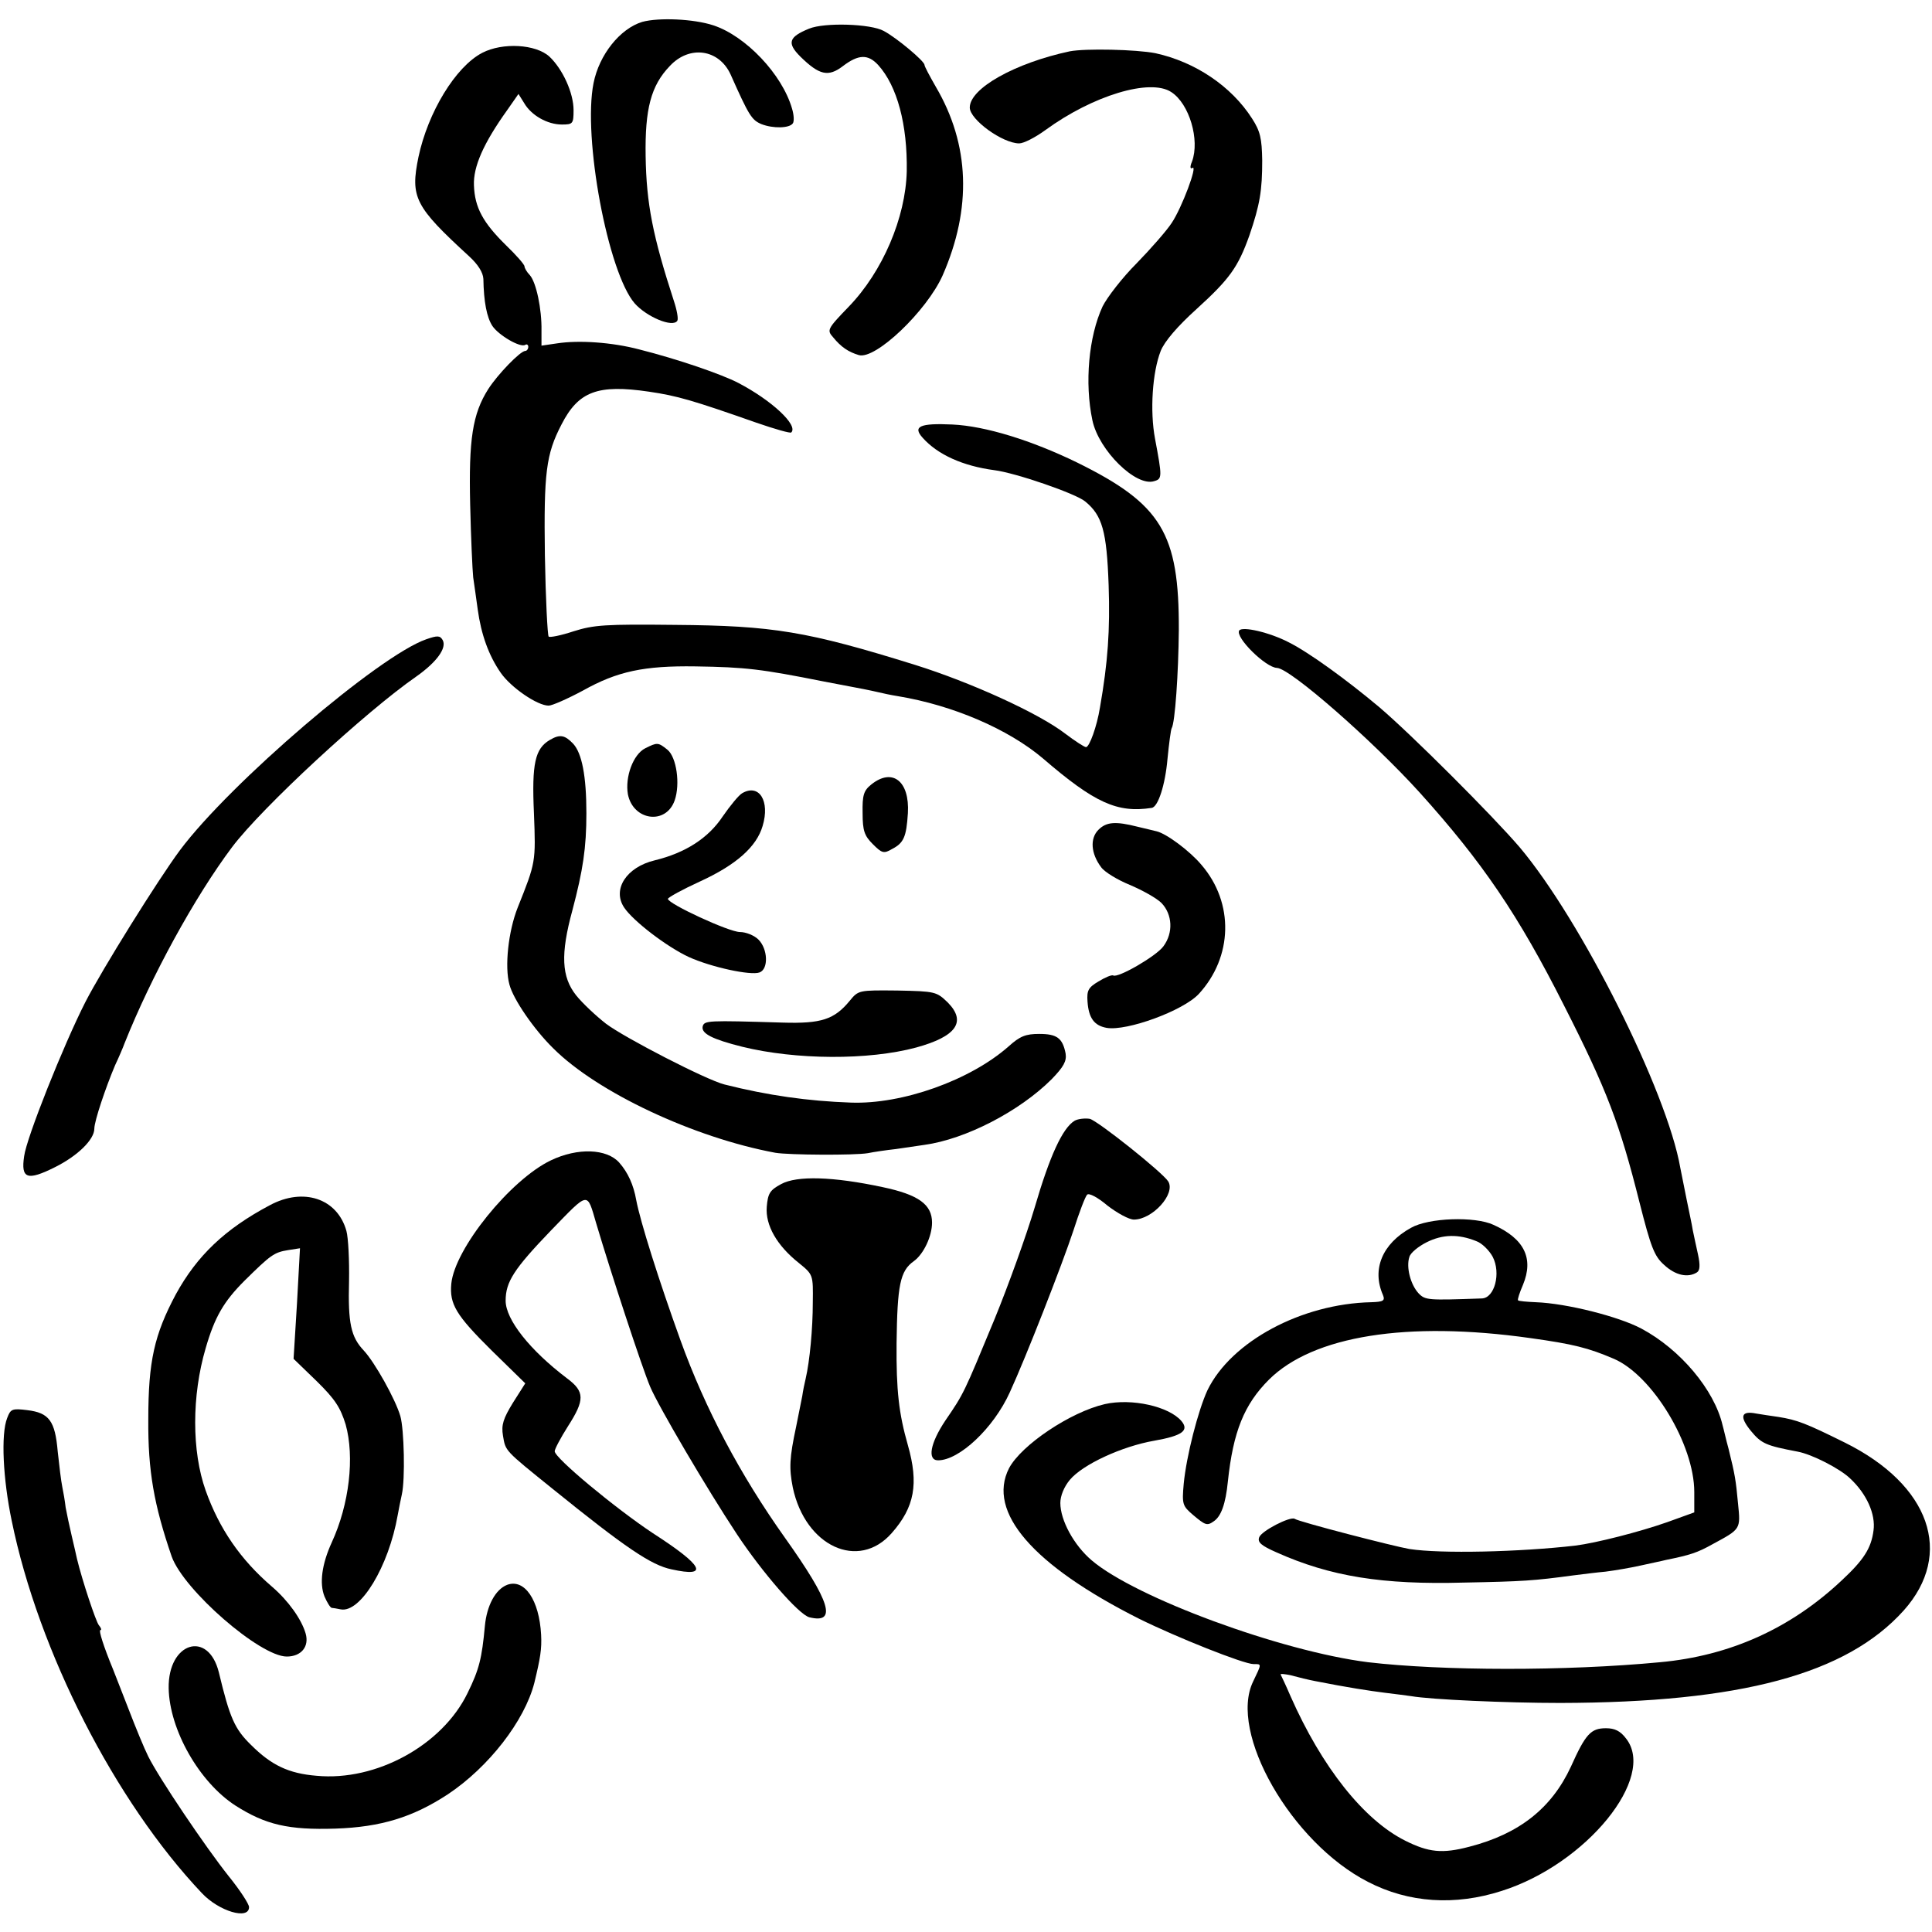 <?xml version="1.0" standalone="no"?>
<!DOCTYPE svg PUBLIC "-//W3C//DTD SVG 20010904//EN"
 "http://www.w3.org/TR/2001/REC-SVG-20010904/DTD/svg10.dtd">
<svg version="1.0" xmlns="http://www.w3.org/2000/svg"
 width="512pt" height="512pt" viewBox="0 0 512 512"
 preserveAspectRatio="xMidYMid meet">
<g transform="translate(0,512) scale(0.1,-0.1)"
fill="#000000" stroke="none">
<path d="M1702 5062 c-59 -18 -114 -87 -129 -162 -29 -144 38 -502 109 -584
32 -36 101 -65 113 -46 3 5 -1 28 -9 52 -56 172 -73 258 -75 384 -2 125 14
187 64 239 52 56 130 45 161 -22 49 -110 56 -121 82 -132 31 -12 74 -11 83 2
4 5 3 23 -2 39 -26 91 -123 193 -209 221 -52 17 -144 21 -188 9z"/>
<path d="M2144 5044 c-54 -22 -59 -38 -23 -74 50 -49 74 -55 113 -25 41 31 66
32 93 3 51 -56 78 -159 76 -282 -3 -123 -64 -266 -154 -359 -57 -59 -58 -62
-41 -81 21 -26 41 -39 68 -47 44 -13 180 117 222 211 78 178 72 347 -18 500
-16 28 -30 54 -30 58 0 10 -74 72 -108 90 -34 19 -157 23 -198 6z"/>
<path d="M1278 4980 c-71 -37 -144 -158 -169 -276 -22 -107 -10 -131 134 -263
24 -22 37 -43 38 -60 1 -61 9 -102 24 -125 17 -25 74 -58 87 -50 4 3 8 0 8 -5
0 -6 -4 -11 -8 -11 -13 0 -73 -62 -98 -101 -42 -66 -52 -134 -48 -306 2 -87 6
-174 8 -193 3 -19 8 -57 12 -85 9 -66 29 -122 61 -168 27 -39 97 -87 127 -87
9 0 50 18 91 40 91 51 162 66 298 64 133 -2 174 -7 340 -40 42 -8 90 -17 105
-20 15 -3 34 -7 42 -9 8 -2 31 -7 50 -10 145 -24 292 -87 384 -165 137 -118
197 -145 288 -131 17 2 36 61 42 130 4 41 9 78 11 81 9 14 18 146 19 260 1
257 -46 334 -269 444 -121 59 -244 97 -331 101 -86 4 -106 -5 -79 -35 40 -45
107 -75 190 -86 56 -7 216 -62 241 -83 45 -37 57 -78 62 -222 4 -119 -2 -204
-23 -324 -8 -50 -28 -105 -37 -105 -4 0 -29 16 -54 35 -71 55 -252 137 -399
183 -286 89 -376 104 -637 106 -184 2 -214 0 -268 -17 -33 -11 -63 -17 -66
-14 -3 3 -8 100 -10 215 -3 220 3 268 44 347 45 88 96 107 232 87 75 -11 116
-23 284 -82 49 -17 91 -29 93 -26 19 19 -52 85 -140 131 -44 23 -160 63 -263
89 -72 19 -160 25 -218 16 l-41 -6 0 40 c1 57 -14 128 -31 147 -8 8 -14 19
-14 23 0 5 -22 30 -49 56 -61 60 -83 100 -85 159 -2 49 25 111 88 199 l30 43
15 -24 c19 -33 62 -57 100 -57 29 0 31 2 31 38 0 46 -29 109 -64 142 -36 33
-124 38 -178 10z"/>
<path d="M2835 4984 c-145 -31 -265 -98 -265 -149 0 -32 87 -95 131 -95 12 0
43 16 69 35 126 92 278 138 334 101 48 -31 76 -127 55 -184 -6 -14 -5 -21 1
-17 15 9 -28 -106 -55 -146 -13 -20 -55 -68 -93 -107 -38 -38 -78 -90 -90
-114 -37 -80 -48 -203 -27 -302 17 -80 116 -177 164 -161 21 6 21 11 2 112
-14 74 -7 177 15 233 10 25 44 65 95 111 88 80 110 111 140 195 28 82 34 119
34 199 -1 58 -5 77 -27 111 -55 86 -151 150 -256 173 -51 10 -185 13 -227 5z"/>
<path d="M3284 3449 c-11 -18 70 -98 100 -99 35 -1 253 -192 378 -330 166
-184 262 -325 383 -565 114 -224 148 -315 200 -522 30 -118 39 -142 65 -165
30 -28 63 -35 87 -20 8 5 9 19 3 47 -5 22 -11 51 -14 65 -2 14 -10 50 -16 80
-6 30 -14 69 -17 85 -35 202 -263 657 -426 850 -72 84 -288 300 -373 372 -86
72 -185 144 -239 171 -50 26 -123 43 -131 31z"/>
<path d="M1130 3426 c-125 -43 -520 -381 -653 -559 -58 -78 -207 -317 -251
-403 -58 -114 -156 -360 -162 -408 -9 -60 8 -66 82 -29 60 30 104 73 104 102
0 20 30 109 55 168 10 21 21 47 25 58 71 178 186 388 285 520 79 105 354 359
488 452 54 38 82 76 70 97 -7 12 -14 12 -43 2z"/>
<path d="M1457 3159 c-39 -23 -48 -62 -42 -194 5 -130 5 -130 -43 -250 -25
-63 -35 -157 -22 -204 10 -39 65 -119 116 -169 117 -117 373 -237 589 -277 36
-6 210 -7 245 -1 14 3 48 8 75 11 28 4 61 9 75 11 109 15 252 89 337 174 32
33 40 48 37 68 -8 41 -23 52 -70 52 -36 0 -51 -6 -81 -33 -102 -90 -282 -154
-418 -149 -114 4 -220 19 -335 48 -48 12 -265 124 -314 161 -27 21 -63 55 -79
75 -39 49 -42 109 -10 226 28 106 37 165 37 257 0 99 -12 159 -35 184 -22 23
-35 26 -62 10z"/>
<path d="M1710 3137 c-32 -16 -54 -76 -46 -122 14 -70 101 -82 124 -16 15 43
5 114 -19 134 -25 20 -27 20 -59 4z"/>
<path d="M2309 3041 c-20 -16 -24 -28 -23 -76 0 -47 5 -60 27 -82 24 -24 29
-26 51 -13 31 16 38 32 42 95 5 85 -41 121 -97 76z"/>
<path d="M1967 3018 c-9 -5 -32 -33 -52 -62 -38 -57 -98 -96 -180 -116 -75
-18 -113 -77 -81 -125 24 -36 113 -104 171 -131 59 -27 165 -50 188 -41 24 9
22 62 -3 87 -11 11 -33 20 -49 20 -29 0 -191 75 -191 88 1 4 39 25 85 46 96
44 150 92 166 147 20 66 -9 113 -54 87z"/>
<path d="M2911 2921 c-23 -23 -20 -63 7 -99 9 -13 44 -34 76 -47 33 -14 71
-35 84 -48 29 -30 32 -79 5 -115 -19 -26 -121 -85 -133 -77 -4 2 -21 -5 -39
-16 -27 -16 -31 -24 -29 -53 3 -43 17 -64 51 -70 53 -9 202 45 244 90 90 98
94 241 7 342 -31 37 -93 83 -119 89 -5 1 -28 7 -50 12 -59 15 -83 13 -104 -8z"/>
<path d="M2252 2468 c-41 -50 -76 -61 -177 -58 -201 6 -209 6 -213 -11 -3 -18
25 -33 105 -53 142 -35 335 -36 461 -2 106 29 134 68 84 119 -30 29 -33 30
-134 32 -102 1 -103 1 -126 -27z"/>
<path d="M2848 2150 c-32 -19 -66 -93 -106 -230 -22 -74 -70 -207 -106 -295
-82 -198 -81 -197 -131 -270 -40 -60 -48 -105 -19 -105 56 0 147 85 190 180
42 91 139 339 169 430 15 47 31 89 36 94 5 5 28 -7 54 -29 26 -20 57 -37 70
-37 49 0 111 68 91 101 -15 24 -187 161 -208 166 -13 2 -31 0 -40 -5z"/>
<path d="M1460 2045 c-107 -51 -255 -234 -264 -327 -5 -54 12 -83 107 -177
l89 -87 -33 -52 c-25 -41 -31 -58 -26 -87 7 -41 3 -37 132 -141 193 -156 261
-202 315 -213 100 -22 85 9 -50 96 -98 65 -260 199 -260 217 0 6 16 36 35 66
45 70 45 92 -2 127 -99 75 -163 156 -163 206 0 50 22 84 120 186 102 105 95
104 120 19 38 -128 121 -381 143 -433 22 -52 150 -270 230 -391 67 -101 164
-213 192 -220 74 -18 56 41 -65 211 -118 166 -211 341 -277 524 -57 158 -106
313 -117 371 -7 40 -22 73 -45 99 -33 37 -110 40 -181 6z"/>
<path d="M2070 1982 c-30 -16 -35 -25 -38 -60 -4 -49 27 -103 85 -149 38 -31
38 -31 37 -105 0 -68 -8 -155 -19 -202 -3 -12 -7 -32 -9 -46 -3 -14 -10 -50
-16 -80 -18 -84 -19 -111 -9 -162 33 -156 174 -221 262 -121 61 69 72 131 43
233 -24 84 -31 145 -30 270 2 154 9 192 46 218 26 19 48 66 48 102 0 48 -36
74 -131 94 -131 28 -227 31 -269 8z"/>
<path d="M715 1926 c-119 -63 -193 -134 -249 -236 -57 -107 -73 -177 -73 -332
-1 -136 15 -226 62 -363 32 -89 234 -265 305 -265 38 0 60 26 50 61 -11 38
-46 87 -89 124 -84 72 -140 154 -176 255 -37 104 -37 251 0 377 24 83 48 124
103 179 69 68 78 75 115 81 l32 5 -8 -147 -9 -146 61 -59 c49 -48 63 -70 77
-115 24 -86 10 -211 -37 -313 -26 -57 -33 -108 -19 -143 7 -16 15 -29 19 -30
3 0 14 -2 24 -4 52 -10 127 113 151 250 3 17 8 41 11 55 9 40 6 172 -4 207
-13 45 -68 143 -97 174 -34 36 -42 72 -39 184 1 55 -2 115 -7 133 -24 86 -114
116 -203 68z"/>
<path d="M3739 1866 c-76 -42 -104 -110 -74 -178 6 -15 1 -18 -31 -19 -185 -4
-371 -104 -434 -233 -25 -54 -56 -175 -63 -248 -5 -55 -3 -59 25 -83 32 -27
37 -29 54 -17 20 13 32 46 38 106 14 132 43 204 109 270 117 116 366 156 692
110 115 -16 154 -26 222 -55 102 -44 213 -227 213 -353 l0 -54 -72 -26 c-74
-26 -188 -55 -243 -62 -148 -17 -356 -22 -440 -9 -41 7 -293 72 -304 80 -12 7
-88 -32 -94 -49 -5 -13 5 -22 46 -40 143 -64 281 -86 497 -80 157 3 185 5 289
19 24 3 63 8 86 10 24 3 65 10 92 16 26 6 57 12 68 15 64 13 83 19 124 42 74
40 74 39 67 107 -6 64 -8 76 -25 145 -7 25 -13 53 -16 63 -22 94 -112 201
-215 256 -60 32 -198 67 -280 70 -24 1 -46 3 -47 5 -2 2 4 20 13 41 29 70 4
122 -78 159 -49 23 -172 19 -219 -8z m173 -35 c15 -5 35 -25 44 -42 22 -43 5
-109 -29 -110 -143 -5 -150 -5 -168 14 -21 23 -33 69 -24 96 3 11 24 28 46 39
42 21 84 22 131 3z"/>
<path d="M2928 1399 c-91 -21 -221 -108 -254 -170 -59 -116 63 -257 345 -399
99 -49 277 -120 303 -120 22 0 22 2 -1 -46 -66 -135 101 -427 304 -531 108
-56 231 -64 355 -24 224 71 411 301 329 404 -15 20 -30 27 -53 27 -40 0 -54
-15 -93 -102 -51 -110 -137 -178 -269 -212 -72 -19 -108 -15 -170 16 -110 55
-221 195 -304 383 -12 28 -24 53 -26 57 -2 3 10 2 28 -2 18 -5 47 -12 63 -15
86 -17 145 -26 185 -31 25 -3 56 -7 70 -9 52 -9 251 -18 395 -18 478 1 758 76
910 245 134 150 70 333 -156 445 -103 51 -126 60 -176 68 -21 3 -48 7 -59 9
-40 8 -45 -8 -14 -46 28 -34 40 -39 124 -55 38 -7 112 -45 139 -71 44 -41 68
-95 62 -138 -6 -47 -26 -78 -84 -132 -136 -128 -297 -200 -481 -217 -252 -24
-579 -23 -775 0 -230 29 -616 171 -732 270 -47 40 -83 106 -83 152 0 19 10 43
25 61 34 41 138 89 224 104 74 13 93 27 72 52 -33 39 -132 61 -203 45z"/>
<path d="M19 1362 c-17 -43 -11 -162 12 -272 71 -347 274 -744 504 -987 45
-48 125 -72 125 -37 0 8 -24 45 -54 82 -62 78 -184 259 -213 317 -11 22 -34
78 -52 125 -18 47 -37 94 -41 105 -26 63 -39 105 -34 105 4 0 2 6 -4 13 -8 10
-44 118 -58 176 -2 9 -8 36 -14 61 -6 25 -13 59 -16 75 -2 17 -6 41 -9 55 -3
14 -8 56 -12 93 -7 82 -23 103 -81 110 -40 5 -44 3 -53 -21z"/>
<path d="M1344 920 c-31 -12 -54 -55 -59 -109 -8 -86 -15 -115 -46 -178 -67
-138 -242 -234 -400 -219 -74 6 -120 28 -174 82 -43 42 -56 71 -85 192 -28
113 -135 80 -133 -42 2 -110 81 -249 177 -311 80 -51 141 -65 265 -61 120 4
205 30 298 91 108 72 203 194 229 295 16 66 20 90 18 128 -5 92 -44 149 -90
132z"/>
</g>
</svg>
